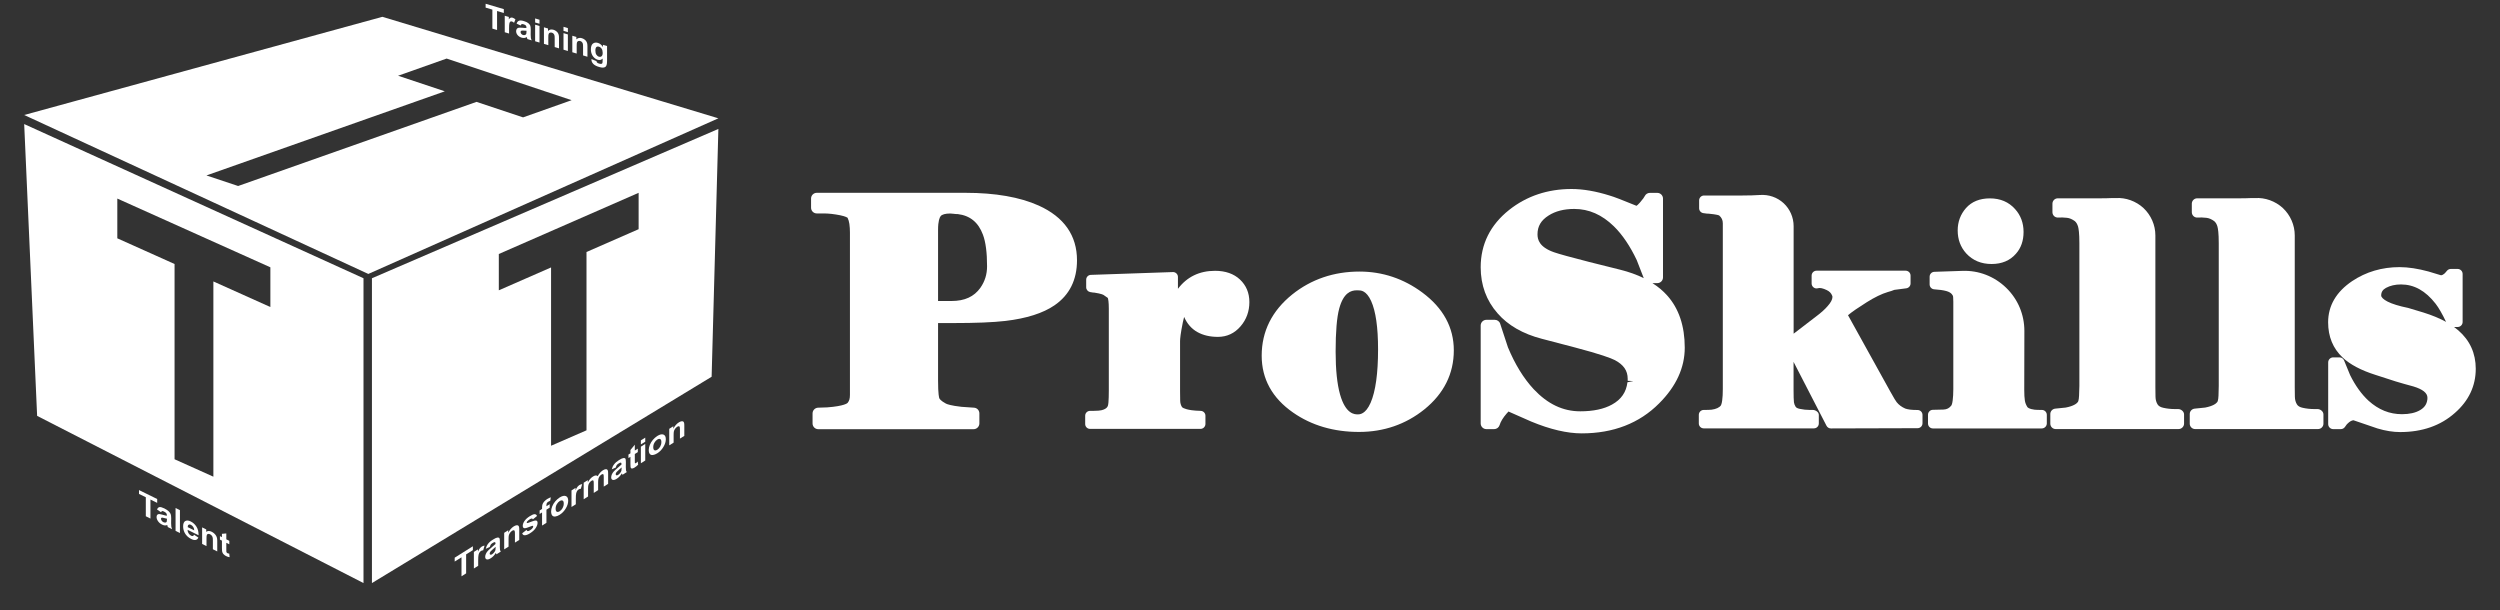 <?xml version="1.0" encoding="utf-8"?>
<!-- Generator: Adobe Illustrator 27.6.1, SVG Export Plug-In . SVG Version: 6.00 Build 0)  -->
<svg version="1.1" id="Layer_1" xmlns="http://www.w3.org/2000/svg" xmlns:xlink="http://www.w3.org/1999/xlink" x="0px" y="0px"
	 viewBox="0 0 400 97.62" style="enable-background:new 0 0 400 97.62;" xml:space="preserve">
<rect x="0" y="0" width="400" height="97.62" fill="#333333" stroke="none"/>
<style type="text/css">
	.st0{fill:#FFFFFF;}
	.st1{fill:#04A650;}
	.st2{fill:#241E64;}
	.st3{fill:#EEF1F5;}
	.st4{fill:#F2F3F9;}
	.st5{fill:#32BF4B;}
	.st6{fill:#717171;}
</style>
<g>
	<g>
		<g>
			<g>
				<path class="st0" d="M171.42,41.66c0,2.84-1.07,4.99-3.2,6.45c-1.72,1.18-4.21,1.96-7.46,2.34c-1.95,0.22-4.7,0.33-8.27,0.33
					h-3.3V60.9c0,1.72,0.1,2.79,0.29,3.22c0.19,0.43,0.67,0.85,1.43,1.26c0.48,0.26,1.42,0.46,2.82,0.62
					c0.48,0.03,1.16,0.08,2.06,0.14v1.62h-24.86v-1.62c0.61-0.03,1.08-0.05,1.43-0.05c2.2-0.16,3.52-0.51,3.97-1.05
					c0.22-0.29,0.37-0.57,0.45-0.86c0.08-0.29,0.12-0.62,0.12-1c0-0.38,0-0.68,0-0.91v-24.2c0-0.38,0-0.67,0-0.86
					c0-0.54-0.03-1.04-0.1-1.5c-0.07-0.46-0.19-0.88-0.38-1.26s-0.8-0.68-1.82-0.88c-1.02-0.21-1.96-0.31-2.82-0.31
					c-0.61,0-0.97,0-1.1,0v-1.48h23.81c4.65,0,8.43,0.65,11.33,1.96C169.55,35.41,171.42,38.06,171.42,41.66z M158.84,42.6
					c0-2.3-0.24-4.09-0.72-5.37c-0.86-2.3-2.45-3.6-4.78-3.88c-0.22,0-0.46-0.02-0.72-0.05c-0.26-0.03-0.45-0.05-0.57-0.05
					c-1.12,0-1.87,0.26-2.27,0.79c-0.4,0.53-0.6,1.43-0.6,2.71v12.32h3.06c2.39,0,4.18-0.83,5.36-2.49
					C158.43,45.39,158.84,44.07,158.84,42.6z"/>
				<path class="st0" d="M155.78,68.67h-24.86c-0.5,0-0.91-0.41-0.91-0.91v-1.62c0-0.48,0.38-0.88,0.86-0.91
					c0.63-0.03,1.12-0.05,1.48-0.05c2.81-0.21,3.25-0.7,3.27-0.72c0.13-0.17,0.23-0.35,0.28-0.52c0.06-0.21,0.09-0.47,0.09-0.76
					V37.21c0-0.5-0.03-0.96-0.09-1.39c-0.05-0.36-0.15-0.69-0.29-0.98c0,0,0,0,0,0c-0.01,0-0.25-0.21-1.19-0.4
					c-0.96-0.19-1.84-0.29-2.64-0.29h-1.1c-0.5,0-0.91-0.41-0.91-0.91v-1.48c0-0.5,0.41-0.91,0.91-0.91h23.81
					c4.76,0,8.7,0.69,11.7,2.04c4.07,1.84,6.13,4.79,6.13,8.76c0,3.14-1.21,5.56-3.6,7.2c-1.83,1.26-4.48,2.1-7.86,2.5
					c-1.98,0.23-4.8,0.34-8.38,0.34h-2.39v9.2c0,2.26,0.17,2.77,0.21,2.85c0.04,0.08,0.22,0.39,1.04,0.83
					c0.21,0.11,0.81,0.33,2.49,0.52l2.02,0.14c0.48,0.03,0.85,0.43,0.85,0.91v1.62C156.69,68.26,156.28,68.67,155.78,68.67z
					 M133.83,66.86h19.43c-1.37-0.17-2.24-0.39-2.78-0.68c-0.96-0.52-1.56-1.07-1.84-1.69c-0.17-0.38-0.37-1.14-0.37-3.59V50.79
					c0-0.4,0.26-0.74,0.62-0.86c-0.36-0.12-0.62-0.46-0.62-0.86V36.75c0-1.5,0.26-2.56,0.78-3.26c0.27-0.35,0.63-0.63,1.08-0.82
					H134.8c1.33,0.27,2.1,0.7,2.43,1.36c0.23,0.46,0.39,0.98,0.47,1.54c0.07,0.51,0.11,1.05,0.11,1.63v25.97
					c0,0.46-0.05,0.88-0.16,1.25c-0.11,0.39-0.31,0.79-0.61,1.17C136.52,66.23,135.51,66.63,133.83,66.86z M154.56,32.67
					c2.12,0.59,3.58,2.01,4.41,4.24c0.52,1.39,0.78,3.26,0.78,5.69c0,1.65-0.47,3.16-1.41,4.5c-1.11,1.56-2.68,2.5-4.69,2.78
					c2.96-0.02,5.31-0.13,7-0.33c3.09-0.36,5.46-1.1,7.05-2.19c1.89-1.3,2.81-3.16,2.81-5.71c0-3.24-1.66-5.57-5.06-7.11
					C162.7,33.31,159.04,32.68,154.56,32.67z M150.09,48.16h2.15c2.1,0,3.61-0.69,4.62-2.11c0.72-1.03,1.07-2.16,1.07-3.45
					c0-2.18-0.22-3.88-0.66-5.05c-0.74-1.98-2.06-3.06-4.04-3.3c-0.14,0.01-0.43-0.01-0.72-0.05c-0.2-0.03-0.36-0.04-0.46-0.04
					c-0.79,0-1.34,0.15-1.55,0.43c-0.16,0.2-0.41,0.76-0.41,2.16V48.16z"/>
			</g>
			<g>
				<path class="st0" d="M199.12,48.34c0,1.3-0.41,2.43-1.22,3.37c-0.81,0.95-1.83,1.42-3.05,1.42c-1.14,0-2.11-0.22-2.91-0.67
					c-0.8-0.45-1.4-1.14-1.81-2.09c-0.11-0.22-0.18-0.42-0.2-0.61c-0.03-0.19-0.04-0.38-0.04-0.57c0-0.14,0.03-0.38,0.08-0.73
					c-0.08,0.03-0.15,0.04-0.2,0.04c-0.54,0.41-0.97,1.37-1.28,2.89c-0.31,1.52-0.47,2.59-0.47,3.21v7.97
					c0,0.54,0.01,1.07,0.02,1.59c0.01,0.51,0.15,0.98,0.41,1.38c0.26,0.41,0.94,0.69,2.05,0.85c0.35,0.05,0.88,0.09,1.58,0.12v1.34
					H174.4v-1.34c0.22,0,0.38,0,0.49,0c0.65,0,1.15-0.04,1.5-0.12c0.68-0.16,1.15-0.45,1.42-0.85c0.16-0.22,0.27-0.58,0.31-1.08
					c0.04-0.5,0.06-1.16,0.06-1.97V49.39c0-1.17-0.11-1.91-0.33-2.24c-0.35-0.24-0.62-0.43-0.81-0.57c-0.3-0.22-0.91-0.39-1.83-0.53
					c-0.14,0-0.35-0.03-0.65-0.08v-1.22l13.13-0.45v4.72l0.61-1.1c1.33-2.55,3.36-3.82,6.1-3.82c1.46,0,2.62,0.39,3.45,1.18
					C198.7,46.07,199.12,47.09,199.12,48.34z"/>
				<path class="st0" d="M192.09,68.62H174.4c-0.43,0-0.77-0.35-0.77-0.77v-1.34c0-0.43,0.35-0.77,0.77-0.77h0.49
					c0.73,0,1.13-0.06,1.33-0.1c0.47-0.11,0.79-0.29,0.95-0.53c0.03-0.04,0.14-0.19,0.18-0.71c0.04-0.49,0.06-1.12,0.06-1.91V49.39
					c0-1.09-0.1-1.54-0.16-1.72l-0.66-0.46c-0.05-0.04-0.36-0.22-1.49-0.39c-0.06,0.01-0.32-0.02-0.68-0.09
					c-0.36-0.07-0.63-0.39-0.63-0.76v-1.22c0-0.42,0.33-0.76,0.75-0.77l13.13-0.45c0.19-0.01,0.41,0.07,0.56,0.22
					c0.15,0.14,0.24,0.35,0.24,0.55v1.91c1.44-1.91,3.43-2.88,5.94-2.88c1.66,0,3,0.47,3.98,1.39c1,0.94,1.51,2.15,1.51,3.61
					c0,1.48-0.47,2.79-1.41,3.88c-0.96,1.12-2.18,1.69-3.63,1.69c-1.27,0-2.37-0.26-3.28-0.77c-0.93-0.52-1.65-1.34-2.12-2.42
					c-0.07,0.24-0.13,0.51-0.2,0.83c-0.37,1.81-0.45,2.66-0.45,3.06v7.97c0,0.54,0,1.06,0.02,1.57c0.01,0.37,0.11,0.7,0.29,0.99
					c0,0,0.21,0.31,1.51,0.5c0.34,0.05,0.84,0.09,1.5,0.11c0.41,0.02,0.74,0.36,0.74,0.77v1.34
					C192.86,68.27,192.51,68.62,192.09,68.62z M176.79,67.08h13.17c-1.12-0.21-1.82-0.58-2.17-1.13c-0.33-0.53-0.51-1.12-0.53-1.77
					c-0.01-0.52-0.02-1.06-0.02-1.61V54.6c0-0.69,0.16-1.79,0.48-3.37c0.13-0.61,0.27-1.14,0.43-1.59
					c-0.18,0.14-0.43,0.19-0.66,0.13c-0.34-0.09-0.58-0.4-0.58-0.75v-3.92l-10.67,0.36c0.58,0.13,0.97,0.29,1.24,0.49l0.8,0.56
					c0.08,0.06,0.15,0.13,0.2,0.21c0.31,0.47,0.45,1.29,0.45,2.66v13.09c0,0.84-0.02,1.52-0.06,2.03c-0.05,0.66-0.2,1.14-0.46,1.48
					C178.11,66.48,177.55,66.86,176.79,67.08z M190.01,47.69c0.17,0,0.34,0.06,0.48,0.18c0.21,0.17,0.28,0.44,0.24,0.71
					c-0.05,0.3-0.07,0.5-0.07,0.61c0,0.15,0.01,0.31,0.03,0.46c0.01,0.07,0.04,0.19,0.13,0.37c0.36,0.84,0.84,1.4,1.49,1.76
					c0.68,0.38,1.53,0.57,2.53,0.57c0.99,0,1.8-0.38,2.46-1.15c0.7-0.81,1.04-1.75,1.04-2.87c0-1.03-0.33-1.84-1.02-2.49
					c-0.7-0.65-1.66-0.97-2.93-0.97c-2.36,0-4.08,1.03-5.28,3.15c0.06-0.05,0.12-0.1,0.18-0.15c0.13-0.1,0.3-0.15,0.46-0.15
					C189.85,47.7,189.93,47.69,190.01,47.69z"/>
			</g>
			<g>
				<path class="st0" d="M231.83,56.06c0,3.52-1.48,6.48-4.43,8.86c-2.85,2.28-6.17,3.41-9.96,3.41c-3.9,0-7.28-0.99-10.12-2.97
					c-3.12-2.17-4.68-4.99-4.68-8.46c0-3.66,1.53-6.72,4.59-9.19c2.9-2.33,6.33-3.5,10.28-3.5c3.52,0,6.72,1.07,9.59,3.21
					C230.26,49.77,231.83,52.64,231.83,56.06z M221.26,55.9c0-3.63-0.39-6.31-1.18-8.05c-0.65-1.44-1.54-2.15-2.68-2.15
					c-1.9-0.16-3.18,0.99-3.86,3.46c-0.41,1.49-0.61,3.86-0.61,7.11c0,2.98,0.24,5.34,0.73,7.07c0.7,2.49,1.9,3.74,3.58,3.74
					c1.17,0,2.09-0.77,2.76-2.32C220.84,62.84,221.26,59.88,221.26,55.9z"/>
				<path class="st0" d="M217.44,69.11c-4.05,0-7.6-1.04-10.56-3.11c-3.32-2.31-5.01-5.37-5.01-9.09c0-3.89,1.64-7.18,4.88-9.79
					c3.03-2.43,6.65-3.67,10.77-3.67c3.67,0,7.06,1.13,10.06,3.36c3.33,2.47,5.03,5.58,5.03,9.24c0,3.75-1.59,6.93-4.72,9.46
					C224.91,67.9,221.39,69.11,217.44,69.11z M218.19,45.02c0.85,0.21,1.84,0.87,2.59,2.52c0.84,1.85,1.25,4.59,1.25,8.37
					c0,4.13-0.43,7.13-1.33,9.17c-0.53,1.22-1.22,2.04-2.06,2.46c3.11-0.22,5.88-1.29,8.27-3.2c2.79-2.25,4.14-4.95,4.14-8.26
					c0-3.19-1.44-5.8-4.4-8C224.11,46.17,221.27,45.15,218.19,45.02z M215.88,45.07c-3.08,0.28-5.83,1.37-8.17,3.25
					c-2.9,2.33-4.31,5.14-4.31,8.59c0,3.23,1.42,5.79,4.34,7.82c2.25,1.56,4.88,2.48,7.84,2.75c-1.21-0.59-2.11-1.91-2.68-3.94
					c-0.51-1.8-0.76-4.25-0.76-7.28c0-3.35,0.21-5.74,0.64-7.32C213.47,46.48,214.68,45.44,215.88,45.07z M217.08,46.45
					c-0.96,0-2.12,0.42-2.8,2.9c-0.39,1.42-0.58,3.75-0.58,6.91c0,2.9,0.24,5.2,0.71,6.86c0.9,3.18,2.36,3.18,2.83,3.18
					c0.31,0,1.24,0,2.06-1.86c0.79-1.82,1.19-4.7,1.19-8.55c0-3.5-0.37-6.1-1.11-7.73c-0.77-1.7-1.68-1.7-1.98-1.7
					C217.29,46.46,217.18,46.45,217.08,46.45z"/>
			</g>
			<g>
				<path class="st0" d="M268.66,55.62c0,2.96-1.28,5.72-3.84,8.27c-3.01,3.03-6.92,4.54-11.75,4.54c-2.21,0-4.78-0.61-7.72-1.82
					c-1.25-0.54-2.48-1.08-3.69-1.63c-0.38-0.16-0.81,0.05-1.3,0.62c-0.64,0.73-1.07,1.45-1.3,2.15h-1.25V52.08h1.34
					c0.42,1.28,0.83,2.53,1.25,3.78c1.18,2.87,2.62,5.21,4.32,7.03c2.4,2.55,5.1,3.82,8.11,3.82c2.24,0,4.08-0.4,5.52-1.2
					c1.73-0.96,2.7-2.37,2.93-4.25c0.03-0.13,0.05-0.24,0.05-0.33c0-0.16,0-0.27,0-0.33c0-1.63-0.85-2.88-2.54-3.78
					c-0.99-0.51-3.19-1.21-6.6-2.1l-5.31-1.39c-2.84-0.73-5.04-1.99-6.6-3.78c-1.66-1.88-2.49-4.14-2.49-6.79
					c0-3.41,1.4-6.23,4.21-8.46c2.64-2.1,5.79-3.16,9.42-3.16c1.75,0,3.7,0.33,5.83,1c0.67,0.19,2.12,0.75,4.35,1.67
					c0.35,0.16,0.83-0.11,1.43-0.81c0.45-0.51,0.75-0.92,0.91-1.24h1.19v12.62h-1.24c-0.41-1.02-0.81-2.04-1.2-3.06
					c-1.15-2.42-2.44-4.33-3.87-5.74c-2.07-2.04-4.4-3.06-6.98-3.06c-1.82,0-3.35,0.4-4.59,1.2c-1.47,0.92-2.2,2.18-2.2,3.78
					c0,1.72,1.08,2.96,3.25,3.73c0.83,0.29,2.73,0.81,5.69,1.58l4.97,1.24c3.16,0.8,5.51,2.07,7.08,3.82
					C267.8,49.79,268.66,52.37,268.66,55.62z"/>
				<path class="st0" d="M253.07,69.34c-2.31,0-5.03-0.63-8.07-1.89c-1.24-0.54-2.45-1.07-3.65-1.61c0,0.04-0.12,0.13-0.3,0.34
					c-0.56,0.65-0.94,1.26-1.12,1.85c-0.12,0.37-0.47,0.63-0.86,0.63h-1.25c-0.5,0-0.91-0.41-0.91-0.91V52.08
					c0-0.5,0.41-0.91,0.91-0.91h1.35c0.39,0,0.74,0.25,0.86,0.63c0.41,1.27,0.83,2.53,1.24,3.77c1.12,2.7,2.51,4.97,4.12,6.7
					c2.24,2.38,4.68,3.54,7.45,3.54c2.07,0,3.78-0.36,5.08-1.08c1.47-0.81,2.28-1.98,2.47-3.57l0.95-0.19l-0.91-0.04l0-0.33
					c0-1.29-0.65-2.24-2.05-2.98c-0.63-0.32-2.26-0.94-6.4-2.03l-5.31-1.39c-3-0.78-5.38-2.14-7.05-4.06
					c-1.8-2.04-2.71-4.52-2.71-7.38c0-3.68,1.53-6.77,4.55-9.17c2.8-2.22,6.16-3.35,9.98-3.35c1.84,0,3.89,0.35,6.11,1.05
					c0.67,0.19,2.08,0.73,4.29,1.64c0.09-0.06,0.27-0.2,0.54-0.51c0.49-0.56,0.7-0.88,0.79-1.06c0.15-0.31,0.47-0.5,0.81-0.5h1.19
					c0.5,0,0.91,0.41,0.91,0.91v12.62c0,0.5-0.41,0.91-0.91,0.91h-0.78c0.92,0.58,1.7,1.24,2.36,1.98c1.86,2.07,2.81,4.88,2.81,8.35
					c0,3.2-1.38,6.2-4.1,8.91C262.3,67.72,258.13,69.34,253.07,69.34z M247.58,32.52c-1.83,0.47-3.5,1.3-4.99,2.48
					c-2.6,2.07-3.87,4.61-3.87,7.75c0,2.44,0.74,4.46,2.26,6.19c1.43,1.64,3.5,2.82,6.14,3.5l5.31,1.39
					c3.5,0.92,5.72,1.63,6.78,2.17c2.5,1.32,3.03,3.22,3.03,4.58v0.33c0,0.16-0.02,0.34-0.07,0.55c-0.24,2.07-1.38,3.74-3.37,4.84
					c-0.79,0.44-1.68,0.76-2.69,0.98c3.2-0.51,5.9-1.86,8.05-4.04c2.37-2.36,3.58-4.93,3.58-7.63c0-3.01-0.79-5.41-2.35-7.14
					c-1.44-1.61-3.66-2.8-6.63-3.55l-4.97-1.24c-3.02-0.78-4.91-1.3-5.77-1.6c-3.19-1.12-3.86-3.11-3.86-4.58
					c0-1.92,0.88-3.45,2.62-4.54C247.05,32.8,247.31,32.65,247.58,32.52z M241.39,64.03c0.23,0,0.44,0.05,0.61,0.12
					c1.23,0.55,2.46,1.09,3.71,1.63c1.14,0.47,2.22,0.84,3.25,1.12c-1.75-0.67-3.38-1.8-4.88-3.4c-1.76-1.89-3.28-4.34-4.5-7.3
					c-0.29-0.86-0.57-1.7-0.85-2.55v12.67c0.26-0.44,0.57-0.88,0.95-1.31C240.31,64.26,240.91,64.03,241.39,64.03z M251.88,33.43
					c-1.63,0-3.01,0.35-4.1,1.05c-1.22,0.77-1.78,1.72-1.78,3.01c0,0.83,0.27,2.04,2.64,2.87c0.8,0.28,2.69,0.8,5.62,1.55l4.96,1.24
					c1.4,0.35,2.66,0.8,3.78,1.35c-0.39-0.96-0.76-1.92-1.12-2.88c-1.06-2.24-2.3-4.08-3.66-5.41
					C256.31,34.35,254.23,33.43,251.88,33.43z M256.98,33c0.88,0.51,1.71,1.15,2.51,1.94c1.51,1.47,2.87,3.49,4.06,5.99
					c0.24,0.63,0.47,1.24,0.71,1.84v-9.8c-0.15,0.19-0.32,0.4-0.52,0.63c-0.33,0.38-1.34,1.56-2.49,1.04
					c-2.16-0.89-3.59-1.45-4.22-1.63C257.02,33.01,257,33.01,256.98,33z M261.96,32.97c0.01,0,0.01,0.01,0.02,0.01
					C261.97,32.98,261.96,32.98,261.96,32.97z"/>
			</g>
			<g>
				<path class="st0" d="M306.8,67.72l-13.86,0.04l-6.01-11.66l-0.75,0.58v5.73c0,1.02,0.02,1.71,0.06,2.05
					c0.04,0.35,0.17,0.69,0.38,1.04c0.21,0.35,0.6,0.58,1.18,0.7c0.58,0.13,1.16,0.19,1.75,0.19c0.17,0,0.34,0,0.5,0
					c0.03,0,0.08,0,0.17,0v1.37h-17.62v-1.37c0.58,0,1.03-0.01,1.33-0.04c0.97-0.14,1.65-0.47,2.04-1c0.17-0.25,0.29-0.64,0.36-1.17
					c0.07-0.53,0.1-1.17,0.1-1.92V35.73c0-0.75-0.29-1.37-0.88-1.87c-0.22-0.19-0.92-0.35-2.08-0.46c-0.19,0-0.47-0.03-0.83-0.08
					v-1.25h6.17c1.08,0,2.01-0.03,2.79-0.08c0.03,0,0.05,0,0.08-0.01c2.44-0.18,4.5,1.75,4.5,4.2v18.81l4.96-3.79
					c0.78-0.58,1.4-1.15,1.88-1.71c0.64-0.72,0.96-1.37,0.96-1.96c0-0.08,0-0.17,0-0.25c-0.06-0.11-0.08-0.18-0.08-0.21
					c-0.22-0.61-0.65-1.07-1.29-1.37c-0.81-0.39-1.46-0.5-1.96-0.33V44.1h14.25v1.25c-1.08,0.14-1.72,0.22-1.92,0.25
					c-0.39,0.14-0.78,0.26-1.17,0.38c-1.03,0.31-2.21,0.87-3.54,1.71c-1.78,1.11-2.97,1.97-3.58,2.58l7.08,12.79
					c0.5,0.92,0.86,1.51,1.08,1.79c0.42,0.53,0.97,0.94,1.67,1.25c0.31,0.11,0.64,0.19,1,0.23c0.36,0.04,0.79,0.06,1.29,0.06V67.72z
					"/>
				<path class="st0" d="M292.94,68.55c-0.3,0-0.57-0.17-0.7-0.43l-5.27-10.22v4.5c0,0.97,0.02,1.63,0.06,1.96
					c0.03,0.24,0.12,0.47,0.27,0.72c0.09,0.15,0.33,0.27,0.67,0.34c0.52,0.11,1.05,0.17,1.58,0.17h0.5c0.44,0,0.96,0.35,0.96,0.79
					v1.37c0,0.44-0.35,0.79-0.79,0.79h-17.62c-0.44,0-0.79-0.35-0.79-0.79v-1.37c0-0.44,0.35-0.79,0.79-0.79
					c0.55,0,0.97-0.01,1.26-0.04c0.71-0.1,1.22-0.33,1.48-0.68c0.02-0.04,0.14-0.25,0.21-0.8c0.07-0.5,0.1-1.1,0.1-1.81V35.73
					c0-0.52-0.19-0.92-0.6-1.27l0,0c-0.01,0-0.33-0.15-1.64-0.27c-0.13,0.01-0.46-0.02-0.88-0.09c-0.39-0.06-0.67-0.39-0.67-0.78
					v-1.25c0-0.44,0.35-0.79,0.79-0.79h6.17c1.06,0,1.97-0.03,2.73-0.08c1.46-0.11,2.82,0.38,3.84,1.32
					c1.01,0.94,1.59,2.28,1.59,3.66v17.21l3.68-2.82c0.73-0.55,1.32-1.08,1.76-1.59c0.51-0.57,0.77-1.07,0.77-1.45v-0.08
					c-0.02-0.05-0.04-0.11-0.05-0.16c-0.15-0.39-0.44-0.68-0.87-0.88c-0.6-0.29-1.08-0.39-1.37-0.3c-0.25,0.08-0.51,0.04-0.71-0.11
					c-0.21-0.15-0.33-0.39-0.33-0.64V44.1c0-0.44,0.35-0.79,0.79-0.79h14.25c0.44,0,0.79,0.35,0.79,0.79v1.25
					c0,0.4-0.3,0.73-0.69,0.78c-1.08,0.14-1.71,0.22-1.91,0.25c-0.25,0.11-0.66,0.24-1.06,0.35c-0.95,0.28-2.08,0.83-3.34,1.62
					c-1.36,0.85-2.36,1.54-3.01,2.08l6.78,12.24c0.6,1.09,0.88,1.52,1.01,1.68c0.34,0.43,0.79,0.76,1.37,1.02
					c0.2,0.07,0.47,0.13,0.77,0.17c0.34,0.04,0.74,0.06,1.2,0.06c0.44,0,0.79,0.35,0.79,0.79v1.33c0,0.44-0.35,0.79-0.79,0.79
					L292.94,68.55L292.94,68.55z M306.8,67.72h0.02H306.8z M274.79,66.97h12.83c-0.79-0.17-1.36-0.53-1.68-1.07
					c-0.27-0.44-0.43-0.89-0.49-1.35c-0.04-0.36-0.07-1.08-0.07-2.15v-5.73c0-0.24,0.11-0.48,0.31-0.63l0.38-0.3
					c-0.09-0.01-0.17-0.04-0.25-0.08c-0.27-0.13-0.44-0.41-0.44-0.71V36.17c0-0.96-0.39-1.85-1.09-2.5c-0.7-0.65-1.62-0.97-2.57-0.9
					c-0.87,0.06-1.82,0.09-2.93,0.09h-3.64c0.49,0.12,0.74,0.25,0.91,0.41c0.75,0.64,1.15,1.5,1.15,2.47v26.54
					c0,0.79-0.04,1.46-0.11,2.02c-0.09,0.65-0.24,1.14-0.48,1.5C276.21,66.35,275.6,66.74,274.79,66.97z M287.03,55.32
					c0.02,0,0.04,0.01,0.06,0.01c0.23,0.05,0.43,0.2,0.53,0.41l5.79,11.23l11.12-0.03c-0.1-0.03-0.2-0.06-0.3-0.1
					c-0.86-0.38-1.52-0.87-2.02-1.5c-0.25-0.32-0.62-0.93-1.16-1.9l-7.08-12.78c-0.17-0.31-0.12-0.69,0.13-0.94
					c0.66-0.66,1.88-1.54,3.72-2.69c1.39-0.87,2.64-1.47,3.74-1.79c0.34-0.1,0.69-0.21,1.03-0.33h-9.84
					c0.06,0.03,0.12,0.05,0.17,0.08c0.83,0.4,1.4,1.01,1.69,1.81c0.01,0.03,0.02,0.06,0.03,0.09c0.04,0.11,0.1,0.3,0.1,0.39v0.25
					c0,0.79-0.38,1.6-1.16,2.48c-0.5,0.59-1.18,1.21-1.99,1.82L287.03,55.32z"/>
			</g>
			<g>
				<path class="st0" d="M326.68,67.76h-17.42v-1.4c0.36,0,0.93-0.01,1.72-0.04c0.79-0.03,1.41-0.36,1.88-0.99
					c0.17-0.25,0.28-0.63,0.35-1.16c0.07-0.52,0.1-1.16,0.1-1.9V49.84c0-0.77,0-1.29,0-1.57c0-0.55-0.03-0.92-0.08-1.12
					c-0.03-0.14-0.14-0.33-0.33-0.58c-0.3-0.36-0.73-0.61-1.28-0.76c-0.55-0.15-1.26-0.25-2.11-0.31v-1.24l4.47-0.15
					c4.99-0.17,9.13,3.84,9.12,8.84l-0.02,9.4c0,0.8,0.03,1.42,0.1,1.86s0.23,0.87,0.5,1.3c0.26,0.43,0.83,0.7,1.72,0.8
					c0.28,0.03,0.7,0.04,1.28,0.04V67.76z M318.65,41.45c-1.43,0-2.59-0.48-3.48-1.45c-0.77-0.85-1.16-1.9-1.16-3.14
					c0-1.19,0.38-2.21,1.14-3.06s1.84-1.28,3.25-1.28c1.43,0,2.58,0.48,3.43,1.45c0.77,0.85,1.16,1.9,1.16,3.14
					c0,1.21-0.34,2.21-1.03,2.98C321.16,40.99,320.06,41.45,318.65,41.45z"/>
				<path class="st0" d="M326.68,68.55h-17.42c-0.43,0-0.78-0.35-0.78-0.79v-1.4c0-0.43,0.35-0.79,0.78-0.79
					c0.35,0,0.92-0.01,1.69-0.04c0.55-0.02,0.95-0.23,1.28-0.67c0.02-0.04,0.13-0.24,0.2-0.8c0.06-0.49,0.1-1.09,0.1-1.79v-14
					c0-0.69-0.05-0.88-0.05-0.9c-0.01-0.03-0.04-0.11-0.19-0.31c-0.18-0.21-0.47-0.38-0.87-0.49c-0.5-0.14-1.16-0.23-1.95-0.28
					c-0.41-0.03-0.73-0.37-0.73-0.78v-1.24c0-0.42,0.33-0.77,0.76-0.78l4.47-0.15c2.61-0.1,5.12,0.87,7.01,2.7
					c1.89,1.83,2.92,4.29,2.92,6.92l-0.02,9.4c0,0.75,0.03,1.34,0.1,1.74c0.05,0.34,0.18,0.67,0.39,1.01
					c0.05,0.08,0.27,0.33,1.15,0.44c0.24,0.03,0.64,0.04,1.19,0.04c0.43,0,0.78,0.35,0.78,0.79v1.4
					C327.47,68.2,327.12,68.55,326.68,68.55z M311.81,66.98h12.84c-0.79-0.19-1.33-0.54-1.64-1.05c-0.31-0.51-0.52-1.04-0.6-1.59
					c-0.07-0.49-0.11-1.13-0.11-1.98l0.02-9.4c0-2.2-0.86-4.26-2.44-5.79c-1.58-1.53-3.66-2.33-5.87-2.26l-2.47,0.08
					c0.1,0.02,0.2,0.05,0.29,0.07c0.71,0.19,1.27,0.54,1.67,1.01c0.3,0.38,0.45,0.66,0.5,0.93c0.04,0.13,0.1,0.45,0.1,1.27v14
					c0,0.78-0.04,1.45-0.11,2c-0.09,0.66-0.25,1.15-0.48,1.49C313.06,66.38,312.48,66.79,311.81,66.98z M318.65,42.24
					c-1.66,0-3.02-0.57-4.06-1.7c-0.91-1.01-1.36-2.24-1.36-3.67c0-1.38,0.45-2.58,1.33-3.58c0.91-1.03,2.2-1.55,3.83-1.55
					c1.66,0,3.01,0.58,4.02,1.71c0.9,0.99,1.36,2.23,1.36,3.66c0,1.41-0.41,2.59-1.23,3.5C321.6,41.69,320.29,42.24,318.65,42.24z
					 M318.41,33.3c-1.18,0-2.05,0.33-2.66,1.02c-0.63,0.71-0.94,1.54-0.94,2.54c0,1.05,0.31,1.91,0.96,2.62
					c0.73,0.8,1.68,1.19,2.89,1.19c1.18,0,2.07-0.36,2.72-1.1c0.57-0.63,0.84-1.44,0.84-2.46c0-1.05-0.31-1.91-0.96-2.62
					C320.55,33.69,319.62,33.3,318.41,33.3z"/>
			</g>
			<g>
				<path class="st0" d="M348.57,67.79h-19.66v-1.55c0.76-0.06,1.34-0.12,1.73-0.18c1.24-0.24,2.08-0.65,2.5-1.23
					c0.21-0.27,0.33-0.77,0.36-1.5c0.03-0.73,0.05-1.26,0.05-1.59V38.89c0-1.36-0.08-2.33-0.25-2.89c-0.17-0.56-0.43-0.99-0.8-1.29
					c-0.58-0.42-1.14-0.67-1.71-0.73c-0.56-0.06-1.08-0.08-1.57-0.05v-1.36c0.58,0,1,0,1.27,0c0.46,0,0.8,0,1.05,0
					c0.39,0,0.68,0,0.86,0c0.33,0,0.58,0,0.73,0c0.27,0,0.49,0,0.64,0c0.24,0,0.42,0,0.55,0c0.57,0,1.16,0,1.75,0
					s1.21-0.01,1.84-0.05c0.27,0,0.47,0,0.59,0l0,0c2.95-0.2,5.46,2.15,5.46,5.11v24.24c0,0.45,0.01,0.99,0.02,1.62
					c0.02,0.62,0.17,1.17,0.46,1.64s0.77,0.78,1.43,0.93c0.67,0.15,1.37,0.23,2.09,0.23c0.27,0,0.44,0,0.5,0c0.03,0,0.06,0,0.09,0
					V67.79z"/>
				<path class="st0" d="M348.57,68.65h-19.66c-0.48,0-0.86-0.39-0.86-0.86v-1.55c0-0.45,0.35-0.82,0.8-0.86
					c0.73-0.06,1.29-0.12,1.67-0.17c1.23-0.24,1.74-0.62,1.94-0.89c0.01-0.02,0.16-0.22,0.19-1.02c0.03-0.71,0.05-1.23,0.05-1.55
					V38.89c0-1.58-0.12-2.31-0.21-2.64c-0.12-0.39-0.29-0.68-0.52-0.87c-0.41-0.3-0.84-0.49-1.25-0.53
					c-0.51-0.06-0.99-0.07-1.42-0.04c-0.23,0.01-0.47-0.07-0.64-0.23c-0.17-0.16-0.27-0.39-0.27-0.63v-1.36
					c0-0.48,0.39-0.86,0.86-0.86h6.85c0.58,0,1.18-0.01,1.8-0.04l0.63,0c1.58-0.1,3.22,0.48,4.43,1.6c1.2,1.13,1.9,2.72,1.9,4.37
					v24.24c0,0.45,0.01,0.98,0.02,1.59c0.01,0.47,0.12,0.87,0.33,1.21c0.16,0.26,0.45,0.44,0.89,0.54c0.6,0.14,1.24,0.21,1.9,0.21
					h0.5c0.48,0,0.95,0.39,0.95,0.86v1.5C349.43,68.27,349.04,68.65,348.57,68.65z M330.7,66.93h15.09
					c-0.03-0.01-0.07-0.02-0.11-0.02c-0.9-0.2-1.56-0.65-1.98-1.32c-0.37-0.6-0.56-1.3-0.58-2.07c-0.02-0.63-0.02-1.17-0.02-1.63
					V37.63c0-1.19-0.48-2.29-1.35-3.11c-0.87-0.81-1.97-1.22-3.19-1.14l-0.65,0c-0.61,0.03-1.24,0.05-1.84,0.05h-4.05
					c0.33,0.14,0.66,0.34,0.99,0.58c0.54,0.44,0.9,1.02,1.11,1.74c0.19,0.66,0.29,1.68,0.29,3.13v22.86c0,0.34-0.02,0.88-0.05,1.63
					c-0.04,0.93-0.21,1.57-0.55,1.99c-0.55,0.75-1.54,1.26-3.02,1.55C330.77,66.92,330.74,66.92,330.7,66.93z"/>
			</g>
			<g>
				<path class="st0" d="M370.88,67.79h-19.66v-1.55c0.76-0.06,1.34-0.12,1.73-0.18c1.24-0.24,2.08-0.65,2.5-1.23
					c0.21-0.27,0.33-0.77,0.36-1.5c0.03-0.73,0.05-1.26,0.05-1.59V38.89c0-1.36-0.08-2.33-0.25-2.89c-0.17-0.56-0.43-0.99-0.8-1.29
					c-0.58-0.42-1.14-0.67-1.71-0.73c-0.56-0.06-1.08-0.08-1.57-0.05v-1.36c0.58,0,1,0,1.27,0c0.46,0,0.8,0,1.05,0
					c0.39,0,0.68,0,0.86,0c0.33,0,0.58,0,0.73,0c0.27,0,0.49,0,0.64,0c0.24,0,0.42,0,0.55,0c0.57,0,1.16,0,1.75,0
					s1.21-0.01,1.84-0.05c0.27,0,0.47,0,0.59,0l0,0c2.95-0.2,5.46,2.15,5.46,5.11v24.24c0,0.45,0.01,0.99,0.02,1.62
					c0.02,0.62,0.17,1.17,0.46,1.64s0.77,0.78,1.43,0.93c0.67,0.15,1.37,0.23,2.09,0.23c0.27,0,0.44,0,0.5,0c0.03,0,0.06,0,0.09,0
					V67.79z"/>
				<path class="st0" d="M370.88,68.65h-19.66c-0.48,0-0.86-0.39-0.86-0.86v-1.55c0-0.45,0.35-0.82,0.8-0.86
					c0.73-0.06,1.29-0.12,1.67-0.17c1.23-0.24,1.74-0.62,1.94-0.89c0.01-0.02,0.16-0.22,0.19-1.02c0.03-0.71,0.04-1.23,0.04-1.55
					V38.89c0-1.58-0.12-2.31-0.21-2.64c-0.11-0.39-0.29-0.68-0.52-0.87c-0.41-0.3-0.84-0.49-1.25-0.53
					c-0.51-0.06-0.99-0.07-1.42-0.04c-0.25,0.01-0.47-0.07-0.64-0.23c-0.17-0.16-0.27-0.39-0.27-0.63v-1.36
					c0-0.48,0.39-0.86,0.86-0.86h6.85c0.58,0,1.18-0.01,1.8-0.04l0.63,0c1.57-0.1,3.22,0.48,4.43,1.6c1.2,1.13,1.9,2.72,1.9,4.37
					v24.24c0,0.45,0.01,0.98,0.02,1.59c0.01,0.47,0.12,0.87,0.33,1.21c0.16,0.27,0.45,0.44,0.89,0.54c0.6,0.14,1.24,0.21,1.9,0.21
					h0.5c0.48,0,0.95,0.39,0.95,0.86v1.5C371.74,68.27,371.35,68.65,370.88,68.65z M353.01,66.93h15.1
					c-0.04-0.01-0.07-0.02-0.11-0.02c-0.9-0.2-1.56-0.65-1.98-1.32c-0.37-0.6-0.57-1.3-0.58-2.07c-0.02-0.63-0.02-1.17-0.02-1.63
					V37.63c0-1.19-0.48-2.29-1.35-3.11c-0.87-0.81-1.96-1.22-3.19-1.14l-0.65,0c-0.61,0.03-1.24,0.05-1.84,0.05h-4.05
					c0.33,0.14,0.66,0.34,0.99,0.58c0.54,0.44,0.9,1.02,1.11,1.74c0.19,0.66,0.29,1.68,0.29,3.13v22.86c0,0.34-0.01,0.88-0.04,1.63
					c-0.04,0.93-0.21,1.57-0.55,2c-0.55,0.74-1.54,1.26-3.02,1.54C353.08,66.92,353.05,66.92,353.01,66.93z"/>
			</g>
			<g>
				<path class="st0" d="M395.33,59c0,2.52-1.02,4.68-3.07,6.47c-2.16,1.91-4.9,2.86-8.24,2.86c-1.04,0-2.17-0.18-3.41-0.55
					c-1.32-0.45-2.63-0.9-3.95-1.35c-0.53,0-1.05,0.24-1.55,0.71c-0.17,0.14-0.36,0.38-0.59,0.71h-1.22v-9.88h1.01
					c0.31,0.79,0.63,1.57,0.97,2.35c0.9,1.82,1.95,3.28,3.15,4.37c1.74,1.57,3.7,2.35,5.89,2.35c1.34,0,2.45-0.26,3.32-0.78
					c0.87-0.52,1.37-1.24,1.51-2.17c0.03-0.11,0.04-0.28,0.04-0.5c0-1.15-0.94-2-2.82-2.56c-0.95-0.25-1.89-0.52-2.82-0.8
					l-3.24-1.05c-2.21-0.7-3.87-1.57-4.96-2.61c-1.37-1.29-2.06-2.97-2.06-5.04c0-2.38,1.16-4.36,3.49-5.93
					c2.1-1.4,4.48-2.1,7.15-2.1c1.32,0,2.79,0.22,4.41,0.67c0.64,0.2,1.29,0.39,1.93,0.59c0.42,0.11,0.85-0.01,1.3-0.38
					c0.14-0.11,0.32-0.31,0.55-0.59h1.09v7.69h-0.97c-0.7-1.51-1.35-2.65-1.93-3.41c-1.77-2.27-3.83-3.41-6.18-3.41
					c-1.07,0-1.99,0.22-2.77,0.65c-0.79,0.43-1.18,1.07-1.18,1.91c0,0.62,0.48,1.18,1.43,1.68c0.81,0.42,1.99,0.79,3.53,1.09
					l2.36,0.71c2.27,0.7,4.03,1.6,5.3,2.69C394.49,54.91,395.33,56.76,395.33,59z"/>
				<path class="st0" d="M384.02,69.13c-1.11,0-2.33-0.19-3.63-0.58l-3.84-1.31c-0.29,0.03-0.58,0.19-0.89,0.49
					c-0.09,0.07-0.23,0.21-0.47,0.58c-0.15,0.22-0.4,0.35-0.66,0.35h-1.22c-0.44,0-0.8-0.36-0.8-0.8v-9.88c0-0.44,0.36-0.8,0.8-0.8
					h1.01c0.33,0,0.62,0.2,0.74,0.51c0.31,0.78,0.63,1.55,0.96,2.33c0.83,1.68,1.83,3.07,2.95,4.1c1.6,1.44,3.35,2.15,5.35,2.15
					c1.19,0,2.17-0.22,2.91-0.66c0.67-0.4,1.03-0.91,1.13-1.6c0.02-0.08,0.03-0.16,0.03-0.38c0-0.75-0.76-1.35-2.25-1.8
					c-0.94-0.25-1.89-0.52-2.82-0.8l-3.25-1.05c-2.31-0.73-4.08-1.67-5.26-2.79c-1.53-1.44-2.31-3.33-2.31-5.62
					c0-2.65,1.29-4.87,3.84-6.59c2.23-1.49,4.78-2.24,7.59-2.24c1.38,0,2.94,0.24,4.63,0.7l1.95,0.59c0.03,0.01,0.21,0.06,0.57-0.23
					c0.05-0.04,0.17-0.15,0.43-0.47c0.15-0.19,0.38-0.3,0.62-0.3h1.09c0.44,0,0.8,0.36,0.8,0.8v7.69c0,0.44-0.36,0.8-0.8,0.8h-0.57
					c0.24,0.17,0.46,0.35,0.67,0.53c1.86,1.61,2.8,3.68,2.8,6.15c0,2.75-1.12,5.13-3.34,7.07
					C390.49,68.11,387.54,69.13,384.02,69.13z M374.1,67.08h0.01c0.17-0.22,0.33-0.4,0.49-0.53c0.62-0.59,1.33-0.9,2.07-0.9
					c0.09,0,0.17,0.01,0.26,0.04l2.77,0.94c-0.62-0.36-1.22-0.8-1.8-1.32c-1.28-1.16-2.4-2.71-3.33-4.61
					c-0.16-0.37-0.32-0.74-0.47-1.1V67.08z M380.98,44.67c-1.34,0.32-2.6,0.86-3.75,1.63c-2.11,1.42-3.14,3.14-3.14,5.26
					c0,1.86,0.59,3.32,1.81,4.46c1,0.95,2.57,1.77,4.66,2.43l3.24,1.05c0.9,0.27,1.83,0.54,2.77,0.79c2.27,0.68,3.41,1.8,3.41,3.34
					c0,0.3-0.02,0.52-0.07,0.7c-0.16,1.06-0.76,1.95-1.78,2.59c1.35-0.44,2.55-1.13,3.59-2.04c1.88-1.65,2.8-3.57,2.8-5.88
					c0-2.02-0.74-3.64-2.25-4.95c-1.17-1.01-2.86-1.87-5.01-2.53l-2.35-0.71c-1.55-0.31-2.78-0.69-3.67-1.15
					c-1.24-0.65-1.86-1.46-1.86-2.39C379.4,46.15,379.95,45.24,380.98,44.67z M384.15,45.51c-0.92,0-1.73,0.19-2.39,0.55
					c-0.53,0.29-0.77,0.67-0.77,1.22c0,0.28,0.37,0.64,1.01,0.97c0.74,0.38,1.85,0.72,3.31,1.02l2.43,0.73
					c1.38,0.43,2.59,0.93,3.63,1.5c-0.61-1.28-1.17-2.25-1.67-2.9C388.08,46.52,386.26,45.51,384.15,45.51z M387.95,44.93
					c1.08,0.62,2.09,1.52,3.01,2.7c0.47,0.6,0.95,1.4,1.47,2.42v-5.33c-0.13,0.14-0.24,0.24-0.35,0.33c-0.81,0.66-1.54,0.65-2,0.53
					l-1.96-0.59C388.06,44.96,388.01,44.94,387.95,44.93z"/>
			</g>
		</g>
		<path class="st0" d="M59.51,44.52v48.77l54.35-33.01l1.08-39.65L59.51,44.52z M102.18,36.67l-8.34,3.65v28.53l-5.67,2.47V42.79
			l-8.36,3.66v-5.81l22.37-9.79V36.67z"/>
		<path class="st0" d="M3.87,19.85l2.07,46.69l52.22,26.75V44.52L3.87,19.85z M43.27,49.13l-9.13-4.1v31.24l-6.21-2.79V42.24
			l-9.16-4.11v-6.36l24.49,11V49.13z"/>
		<path class="st0" d="M61.18,2.69L3.87,18.4l55.06,25.43l56.01-24.9L61.18,2.69z M76.24,16.3L38.1,29.76l-5.07-1.69l38.14-13.46
			l-7.48-2.49l7.77-2.75l20,6.66l-7.77,2.75L76.24,16.3z"/>
	</g>
	<g>
		<path class="st0" d="M78.78,4.58V1.54L77.7,1.22V0.6l2.91,0.86v0.62l-1.08-0.32V4.8L78.78,4.58z"/>
		<path class="st0" d="M81.46,5.37l-0.7-0.21V2.52l0.65,0.19v0.38c0.11-0.14,0.21-0.23,0.3-0.26s0.19-0.03,0.3,0
			c0.16,0.05,0.31,0.14,0.46,0.27l-0.22,0.55c-0.12-0.11-0.23-0.18-0.33-0.21c-0.1-0.03-0.18-0.03-0.25,0.01
			c-0.07,0.03-0.12,0.12-0.16,0.25c-0.04,0.13-0.06,0.42-0.06,0.87V5.37z"/>
		<path class="st0" d="M83.3,4.08l-0.64-0.3c0.07-0.24,0.19-0.39,0.37-0.46c0.17-0.07,0.43-0.06,0.78,0.05
			c0.31,0.09,0.55,0.2,0.7,0.32c0.15,0.12,0.26,0.25,0.32,0.38c0.06,0.13,0.09,0.35,0.09,0.66l-0.01,0.82
			c0,0.23,0.01,0.41,0.03,0.52c0.02,0.12,0.06,0.25,0.13,0.39l-0.69-0.21c-0.02-0.05-0.04-0.13-0.07-0.23
			c-0.01-0.05-0.02-0.08-0.03-0.09C84.18,6,84.05,6.05,83.91,6.07c-0.14,0.02-0.28,0-0.44-0.04c-0.27-0.08-0.49-0.22-0.65-0.41
			c-0.16-0.19-0.24-0.4-0.24-0.63c0-0.15,0.04-0.27,0.11-0.37c0.07-0.1,0.17-0.16,0.3-0.18c0.13-0.02,0.31-0.02,0.56,0
			c0.33,0.04,0.55,0.05,0.68,0.03V4.4c0-0.13-0.03-0.24-0.1-0.32c-0.07-0.08-0.19-0.14-0.38-0.2c-0.12-0.04-0.22-0.04-0.29-0.01
			C83.4,3.9,83.35,3.97,83.3,4.08z M84.24,4.92c-0.09,0-0.23,0-0.43-0.02c-0.19-0.02-0.32-0.01-0.38,0.01
			c-0.09,0.04-0.14,0.11-0.14,0.21c0,0.1,0.04,0.19,0.11,0.29c0.07,0.09,0.17,0.16,0.28,0.19c0.13,0.04,0.25,0.03,0.36-0.02
			c0.09-0.04,0.14-0.1,0.17-0.18c0.02-0.05,0.03-0.17,0.03-0.33V4.92z"/>
		<path class="st0" d="M85.62,3.6V2.95l0.7,0.21V3.8L85.62,3.6z M85.62,6.6V3.95l0.7,0.21v2.65L85.62,6.6z"/>
		<path class="st0" d="M89.45,7.74l-0.7-0.21V6.18c0-0.29-0.01-0.48-0.05-0.57c-0.03-0.09-0.08-0.17-0.15-0.24
			c-0.07-0.07-0.15-0.11-0.24-0.14c-0.12-0.04-0.23-0.04-0.33,0c-0.1,0.04-0.16,0.11-0.2,0.21c-0.04,0.1-0.05,0.3-0.05,0.59v1.2
			l-0.7-0.21V4.37l0.65,0.19v0.39c0.23-0.23,0.52-0.29,0.87-0.19c0.16,0.05,0.3,0.12,0.42,0.21c0.13,0.09,0.22,0.19,0.29,0.3
			c0.07,0.11,0.11,0.22,0.14,0.34c0.03,0.12,0.04,0.28,0.04,0.48V7.74z"/>
		<path class="st0" d="M90.16,4.94V4.29l0.7,0.21v0.65L90.16,4.94z M90.16,7.95V5.3l0.7,0.21v2.65L90.16,7.95z"/>
		<path class="st0" d="M93.99,9.08l-0.7-0.21V7.52c0-0.29-0.01-0.48-0.05-0.57c-0.03-0.09-0.08-0.17-0.15-0.24
			c-0.07-0.07-0.15-0.11-0.24-0.14c-0.12-0.04-0.23-0.04-0.33,0c-0.1,0.04-0.16,0.11-0.2,0.21c-0.04,0.1-0.05,0.3-0.05,0.59v1.2
			l-0.7-0.21V5.72l0.65,0.19V6.3C92.46,6.07,92.75,6,93.1,6.11c0.16,0.05,0.3,0.12,0.42,0.21c0.13,0.09,0.22,0.19,0.29,0.3
			c0.07,0.11,0.11,0.22,0.14,0.34c0.03,0.12,0.04,0.28,0.04,0.48V9.08z"/>
		<path class="st0" d="M94.64,9.45l0.8,0.33c0.01,0.1,0.04,0.17,0.09,0.22c0.07,0.07,0.17,0.13,0.31,0.17
			c0.18,0.05,0.32,0.07,0.41,0.04c0.06-0.02,0.11-0.06,0.14-0.14c0.02-0.05,0.03-0.16,0.03-0.31V9.37
			c-0.21,0.22-0.47,0.29-0.79,0.19c-0.36-0.11-0.64-0.34-0.85-0.7c-0.16-0.29-0.24-0.61-0.24-0.96c0-0.44,0.11-0.75,0.32-0.92
			c0.21-0.17,0.48-0.21,0.8-0.12c0.33,0.1,0.6,0.32,0.81,0.67V7.17l0.66,0.19v2.38c0,0.31-0.03,0.54-0.08,0.68
			c-0.05,0.14-0.12,0.24-0.22,0.3c-0.09,0.06-0.22,0.09-0.37,0.1c-0.16,0-0.35-0.03-0.59-0.1c-0.45-0.13-0.77-0.3-0.96-0.51
			c-0.19-0.21-0.28-0.43-0.28-0.67C94.63,9.51,94.64,9.48,94.64,9.45z M95.26,8.08c0,0.28,0.05,0.5,0.16,0.67
			c0.11,0.16,0.24,0.27,0.4,0.32c0.17,0.05,0.32,0.03,0.43-0.07c0.12-0.1,0.18-0.28,0.18-0.54c0-0.27-0.06-0.5-0.17-0.66
			c-0.11-0.17-0.26-0.28-0.43-0.33c-0.17-0.05-0.31-0.03-0.42,0.07C95.32,7.63,95.26,7.81,95.26,8.08z"/>
	</g>
	<g>
		<path class="st0" d="M23.33,82.6v-3.04l-1.09-0.53v-0.62l2.91,1.43v0.62l-1.08-0.53v3.04L23.33,82.6z"/>
		<path class="st0" d="M25.77,81.96l-0.64-0.43c0.07-0.22,0.19-0.35,0.37-0.39c0.17-0.04,0.43,0.03,0.78,0.2
			c0.31,0.15,0.54,0.31,0.7,0.46c0.15,0.15,0.26,0.3,0.32,0.44c0.06,0.14,0.09,0.37,0.09,0.67l-0.01,0.81
			c0,0.23,0.01,0.41,0.03,0.53c0.02,0.12,0.07,0.26,0.13,0.42l-0.69-0.34c-0.02-0.06-0.04-0.14-0.07-0.24
			c-0.01-0.05-0.02-0.08-0.02-0.09c-0.12,0.06-0.25,0.08-0.38,0.07c-0.14-0.01-0.28-0.05-0.44-0.13c-0.27-0.13-0.49-0.31-0.65-0.54
			s-0.24-0.45-0.24-0.68c0-0.15,0.04-0.27,0.11-0.35c0.07-0.08,0.17-0.12,0.3-0.12c0.13,0,0.31,0.04,0.56,0.11
			c0.33,0.1,0.55,0.15,0.68,0.16v-0.07c0-0.13-0.03-0.25-0.1-0.34c-0.07-0.09-0.19-0.18-0.38-0.27c-0.13-0.06-0.22-0.08-0.29-0.07
			C25.87,81.8,25.81,81.86,25.77,81.96z M26.71,82.99c-0.09-0.01-0.23-0.05-0.43-0.1c-0.2-0.05-0.32-0.08-0.38-0.07
			c-0.09,0.02-0.14,0.08-0.14,0.18c0,0.1,0.04,0.2,0.11,0.31c0.07,0.11,0.17,0.19,0.28,0.24c0.13,0.06,0.25,0.08,0.36,0.05
			c0.09-0.02,0.14-0.07,0.17-0.15c0.02-0.05,0.03-0.16,0.03-0.33V82.99z"/>
		<path class="st0" d="M28.09,84.94v-3.66l0.7,0.35v3.66L28.09,84.94z"/>
		<path class="st0" d="M31.04,85.55l0.7,0.46c-0.09,0.21-0.23,0.34-0.43,0.38c-0.19,0.04-0.44-0.01-0.73-0.16
			c-0.46-0.23-0.8-0.55-1.02-0.96c-0.17-0.33-0.26-0.67-0.26-1.04c0-0.44,0.11-0.73,0.34-0.86s0.52-0.12,0.87,0.06
			c0.39,0.19,0.7,0.48,0.93,0.85s0.34,0.82,0.33,1.36l-1.76-0.87c0,0.21,0.06,0.4,0.17,0.57c0.11,0.17,0.24,0.29,0.4,0.37
			c0.11,0.05,0.2,0.07,0.28,0.05C30.95,85.74,31.01,85.67,31.04,85.55z M31.08,84.86c-0.01-0.21-0.06-0.39-0.16-0.54
			c-0.1-0.15-0.22-0.27-0.36-0.34c-0.15-0.08-0.28-0.08-0.38-0.02c-0.1,0.06-0.15,0.19-0.15,0.38L31.08,84.86z"/>
		<path class="st0" d="M34.76,88.23l-0.7-0.35v-1.35c0-0.29-0.01-0.48-0.05-0.58c-0.03-0.1-0.08-0.19-0.15-0.27
			c-0.07-0.08-0.15-0.14-0.24-0.19c-0.12-0.06-0.23-0.08-0.33-0.06c-0.1,0.02-0.16,0.07-0.2,0.17c-0.04,0.09-0.05,0.29-0.05,0.58
			v1.2l-0.7-0.35v-2.65L33,84.71v0.39c0.23-0.19,0.52-0.19,0.87-0.02c0.15,0.08,0.3,0.17,0.42,0.29c0.13,0.12,0.22,0.24,0.29,0.36
			c0.07,0.12,0.11,0.24,0.14,0.36c0.03,0.12,0.04,0.29,0.04,0.49V88.23z"/>
		<path class="st0" d="M36.69,86.53v0.56l-0.48-0.24v1.07c0,0.22,0,0.34,0.01,0.38c0.01,0.04,0.03,0.08,0.06,0.12
			c0.03,0.04,0.07,0.07,0.12,0.09c0.07,0.03,0.16,0.06,0.28,0.07l0.06,0.57c-0.16-0.01-0.35-0.07-0.55-0.17
			c-0.13-0.06-0.24-0.14-0.34-0.23c-0.1-0.09-0.18-0.18-0.22-0.27c-0.05-0.09-0.08-0.2-0.1-0.32c-0.01-0.09-0.02-0.26-0.02-0.5V86.5
			l-0.32-0.16v-0.56l0.32,0.16v-0.53l0.7-0.06v0.94L36.69,86.53z"/>
	</g>
	<g>
		<path class="st0" d="M73.84,92.21v-3.04l-1.09,0.68v-0.62l2.91-1.83v0.62l-1.08,0.68v3.04L73.84,92.21z"/>
		<path class="st0" d="M76.52,90.52l-0.7,0.44v-2.65l0.65-0.41v0.38c0.11-0.25,0.21-0.43,0.3-0.54c0.09-0.11,0.19-0.2,0.3-0.28
			c0.16-0.1,0.31-0.15,0.46-0.16l-0.22,0.75c-0.12,0-0.23,0.03-0.33,0.09c-0.1,0.06-0.18,0.14-0.25,0.24
			c-0.07,0.1-0.12,0.23-0.16,0.39c-0.04,0.17-0.06,0.47-0.06,0.92V90.52z"/>
		<path class="st0" d="M78.36,87.52l-0.64,0.29c0.07-0.3,0.19-0.57,0.37-0.8c0.17-0.23,0.43-0.46,0.78-0.67
			c0.31-0.2,0.55-0.31,0.7-0.33c0.15-0.02,0.26,0,0.32,0.08c0.06,0.07,0.09,0.26,0.09,0.57l-0.01,0.82c0,0.23,0.01,0.4,0.03,0.49
			c0.02,0.1,0.06,0.19,0.13,0.28l-0.69,0.44c-0.02-0.04-0.04-0.09-0.07-0.16c-0.01-0.03-0.02-0.06-0.03-0.07
			c-0.12,0.19-0.25,0.36-0.38,0.5c-0.14,0.14-0.28,0.27-0.44,0.36c-0.27,0.17-0.49,0.23-0.65,0.18c-0.16-0.05-0.24-0.19-0.24-0.41
			c0-0.15,0.04-0.31,0.11-0.47c0.07-0.16,0.17-0.32,0.3-0.46c0.13-0.14,0.31-0.32,0.56-0.52c0.33-0.27,0.55-0.47,0.68-0.6v-0.07
			c0-0.13-0.03-0.21-0.1-0.23c-0.07-0.02-0.19,0.03-0.38,0.15c-0.12,0.08-0.22,0.16-0.29,0.26C78.46,87.24,78.41,87.37,78.36,87.52z
			 M79.3,87.49c-0.09,0.09-0.23,0.21-0.43,0.38c-0.19,0.16-0.32,0.29-0.38,0.36c-0.09,0.12-0.14,0.23-0.14,0.33
			c0,0.1,0.04,0.16,0.11,0.19c0.07,0.03,0.17,0,0.28-0.07c0.13-0.08,0.25-0.2,0.36-0.35c0.09-0.12,0.14-0.23,0.17-0.34
			c0.02-0.07,0.03-0.19,0.03-0.36V87.49z"/>
		<path class="st0" d="M83.09,86.38l-0.7,0.44v-1.35c0-0.29-0.01-0.46-0.05-0.53c-0.03-0.07-0.08-0.1-0.15-0.1
			c-0.07,0-0.15,0.02-0.24,0.08c-0.12,0.08-0.23,0.18-0.33,0.31c-0.1,0.13-0.16,0.26-0.2,0.39c-0.04,0.13-0.05,0.35-0.05,0.64v1.2
			l-0.7,0.44v-2.65l0.65-0.41v0.39c0.23-0.44,0.52-0.78,0.87-1c0.16-0.1,0.3-0.16,0.42-0.18c0.13-0.02,0.22-0.02,0.29,0.03
			c0.07,0.05,0.11,0.11,0.14,0.21c0.03,0.09,0.04,0.24,0.04,0.45V86.38z"/>
		<path class="st0" d="M83.55,85.33l0.7-0.55c0.03,0.12,0.09,0.18,0.18,0.2c0.09,0.01,0.22-0.03,0.38-0.14
			c0.18-0.11,0.32-0.23,0.41-0.36c0.06-0.09,0.09-0.17,0.09-0.25c0-0.05-0.02-0.09-0.05-0.1c-0.04-0.01-0.11,0.01-0.23,0.05
			c-0.57,0.23-0.92,0.34-1.08,0.34c-0.21-0.01-0.31-0.14-0.31-0.4c0-0.23,0.09-0.48,0.27-0.75c0.18-0.27,0.46-0.53,0.84-0.77
			c0.36-0.23,0.63-0.34,0.81-0.33c0.18,0.01,0.3,0.11,0.36,0.29l-0.66,0.54c-0.03-0.09-0.08-0.13-0.16-0.14
			c-0.08-0.01-0.19,0.04-0.34,0.13c-0.18,0.12-0.32,0.23-0.4,0.33c-0.05,0.07-0.08,0.13-0.08,0.19c0,0.05,0.02,0.08,0.07,0.08
			c0.06,0.01,0.28-0.07,0.66-0.22c0.37-0.15,0.63-0.21,0.78-0.18c0.15,0.03,0.22,0.16,0.22,0.38c0,0.24-0.1,0.51-0.3,0.82
			c-0.2,0.3-0.5,0.58-0.9,0.83c-0.36,0.23-0.65,0.33-0.86,0.32C83.76,85.65,83.62,85.54,83.55,85.33z"/>
		<path class="st0" d="M86.34,81.68l0.39-0.25v-0.2c0-0.22,0.02-0.4,0.07-0.54c0.05-0.14,0.13-0.28,0.26-0.43
			c0.13-0.15,0.29-0.28,0.48-0.41c0.2-0.13,0.39-0.22,0.59-0.28l-0.09,0.55c-0.11,0.04-0.22,0.1-0.32,0.16
			c-0.1,0.06-0.17,0.13-0.22,0.21c-0.04,0.08-0.07,0.18-0.07,0.32V81l0.52-0.33v0.55l-0.52,0.33v2.1l-0.7,0.44v-2.1l-0.39,0.25
			V81.68z"/>
		<path class="st0" d="M88.18,81.81c0-0.23,0.06-0.49,0.17-0.78c0.11-0.29,0.28-0.56,0.49-0.81c0.21-0.25,0.44-0.45,0.7-0.62
			c0.4-0.25,0.73-0.33,0.99-0.23c0.26,0.1,0.38,0.35,0.38,0.75c0,0.4-0.13,0.81-0.39,1.24s-0.58,0.76-0.98,1.01
			c-0.24,0.15-0.47,0.24-0.69,0.27c-0.22,0.03-0.39-0.03-0.5-0.17C88.24,82.33,88.18,82.11,88.18,81.81z M88.9,81.39
			c0,0.26,0.06,0.42,0.19,0.49c0.13,0.06,0.28,0.03,0.46-0.08c0.18-0.12,0.34-0.28,0.46-0.5c0.12-0.22,0.19-0.46,0.19-0.73
			c0-0.26-0.06-0.42-0.19-0.48c-0.12-0.06-0.28-0.03-0.46,0.08c-0.18,0.12-0.34,0.28-0.46,0.5C88.96,80.89,88.9,81.13,88.9,81.39z"
			/>
		<path class="st0" d="M92.14,80.68l-0.7,0.44v-2.65l0.65-0.41v0.38c0.11-0.25,0.21-0.43,0.3-0.54c0.09-0.11,0.19-0.2,0.3-0.28
			c0.16-0.1,0.31-0.15,0.46-0.16l-0.22,0.75c-0.12,0-0.23,0.03-0.33,0.09c-0.1,0.06-0.18,0.14-0.25,0.24
			c-0.07,0.1-0.12,0.23-0.16,0.39c-0.04,0.17-0.06,0.47-0.06,0.92V80.68z"/>
		<path class="st0" d="M93.4,77.23l0.65-0.41v0.36c0.23-0.43,0.51-0.74,0.83-0.94c0.17-0.11,0.32-0.16,0.44-0.17
			c0.13-0.01,0.23,0.03,0.31,0.12c0.12-0.21,0.24-0.4,0.38-0.55c0.13-0.15,0.28-0.28,0.43-0.38c0.19-0.12,0.36-0.19,0.49-0.19
			c0.13-0.01,0.24,0.05,0.3,0.16c0.05,0.08,0.07,0.25,0.07,0.5v1.69l-0.7,0.44v-1.51c0-0.26-0.02-0.42-0.07-0.46
			c-0.07-0.06-0.16-0.05-0.3,0.04c-0.1,0.06-0.19,0.15-0.28,0.26c-0.09,0.11-0.15,0.24-0.19,0.38c-0.04,0.14-0.06,0.33-0.06,0.58
			v1.27L95,78.87v-1.45c0-0.26-0.01-0.42-0.04-0.48c-0.03-0.06-0.06-0.09-0.12-0.09c-0.05,0-0.12,0.02-0.21,0.08
			c-0.11,0.07-0.21,0.16-0.29,0.27c-0.09,0.11-0.15,0.24-0.19,0.37c-0.04,0.13-0.06,0.33-0.06,0.58v1.29l-0.7,0.44V77.23z"/>
		<path class="st0" d="M98.52,74.81l-0.64,0.29c0.07-0.3,0.19-0.57,0.37-0.8c0.17-0.23,0.43-0.46,0.78-0.68
			c0.31-0.2,0.55-0.31,0.7-0.33c0.15-0.02,0.26,0,0.32,0.08c0.06,0.07,0.09,0.26,0.09,0.57l-0.01,0.82c0,0.23,0.01,0.4,0.03,0.49
			c0.02,0.1,0.06,0.19,0.13,0.28l-0.69,0.44c-0.02-0.03-0.04-0.09-0.07-0.16c-0.01-0.03-0.02-0.06-0.03-0.07
			c-0.12,0.19-0.25,0.36-0.38,0.5c-0.14,0.14-0.28,0.27-0.44,0.36c-0.27,0.17-0.49,0.23-0.65,0.18c-0.16-0.05-0.24-0.19-0.24-0.41
			c0-0.15,0.04-0.31,0.11-0.47c0.07-0.16,0.17-0.32,0.3-0.46c0.13-0.14,0.32-0.32,0.56-0.52c0.33-0.27,0.55-0.47,0.68-0.6v-0.07
			c0-0.13-0.03-0.21-0.1-0.23c-0.07-0.02-0.19,0.03-0.38,0.15c-0.12,0.08-0.22,0.16-0.29,0.26C98.62,74.54,98.56,74.66,98.52,74.81z
			 M99.46,74.79c-0.09,0.09-0.23,0.21-0.43,0.38c-0.19,0.16-0.32,0.29-0.38,0.36c-0.09,0.12-0.14,0.23-0.14,0.33
			c0,0.1,0.04,0.16,0.11,0.19c0.07,0.03,0.17,0,0.28-0.07c0.13-0.08,0.25-0.2,0.36-0.35c0.09-0.12,0.14-0.23,0.17-0.34
			c0.02-0.07,0.03-0.19,0.03-0.36V74.79z"/>
		<path class="st0" d="M102.05,71.78v0.56l-0.48,0.3v1.07c0,0.22,0,0.34,0.01,0.37c0.01,0.03,0.03,0.05,0.06,0.05
			c0.03,0,0.07-0.01,0.12-0.04c0.06-0.04,0.16-0.12,0.28-0.25l0.06,0.51c-0.16,0.17-0.35,0.32-0.55,0.45
			c-0.13,0.08-0.24,0.13-0.34,0.15c-0.1,0.02-0.18,0.01-0.22-0.02c-0.05-0.04-0.08-0.11-0.1-0.21c-0.01-0.07-0.02-0.23-0.02-0.48
			v-1.15l-0.32,0.2v-0.56l0.32-0.2V72l0.7-0.85v0.94L102.05,71.78z"/>
		<path class="st0" d="M102.54,71.11v-0.65l0.7-0.44v0.65L102.54,71.11z M102.54,74.12v-2.65l0.7-0.44v2.65L102.54,74.12z"/>
		<path class="st0" d="M103.8,71.97c0-0.23,0.06-0.49,0.17-0.78c0.11-0.29,0.28-0.56,0.49-0.81c0.21-0.25,0.45-0.45,0.7-0.62
			c0.4-0.25,0.73-0.33,0.99-0.23c0.26,0.1,0.38,0.35,0.38,0.75c0,0.4-0.13,0.81-0.39,1.24c-0.26,0.43-0.58,0.76-0.98,1.01
			c-0.24,0.15-0.47,0.24-0.69,0.27c-0.22,0.03-0.39-0.03-0.5-0.17C103.85,72.5,103.8,72.27,103.8,71.97z M104.52,71.55
			c0,0.26,0.06,0.42,0.19,0.49c0.13,0.06,0.28,0.03,0.46-0.08c0.18-0.12,0.34-0.28,0.46-0.5c0.12-0.22,0.19-0.46,0.19-0.73
			c0-0.26-0.06-0.42-0.19-0.48c-0.12-0.06-0.28-0.03-0.46,0.08c-0.18,0.12-0.34,0.28-0.46,0.5
			C104.58,71.05,104.52,71.29,104.52,71.55z"/>
		<path class="st0" d="M109.49,69.74l-0.7,0.44v-1.35c0-0.29-0.01-0.46-0.04-0.53c-0.03-0.07-0.08-0.1-0.15-0.1
			c-0.07,0-0.15,0.02-0.24,0.08c-0.12,0.08-0.23,0.18-0.33,0.31c-0.1,0.13-0.16,0.26-0.2,0.39c-0.04,0.13-0.05,0.35-0.05,0.64v1.2
			l-0.7,0.44v-2.65l0.65-0.41v0.39c0.23-0.44,0.52-0.78,0.87-1c0.15-0.1,0.3-0.16,0.42-0.18c0.13-0.02,0.22-0.02,0.29,0.03
			c0.07,0.05,0.11,0.11,0.14,0.21c0.03,0.09,0.04,0.24,0.04,0.45V69.74z"/>
	</g>
</g>
</svg>
